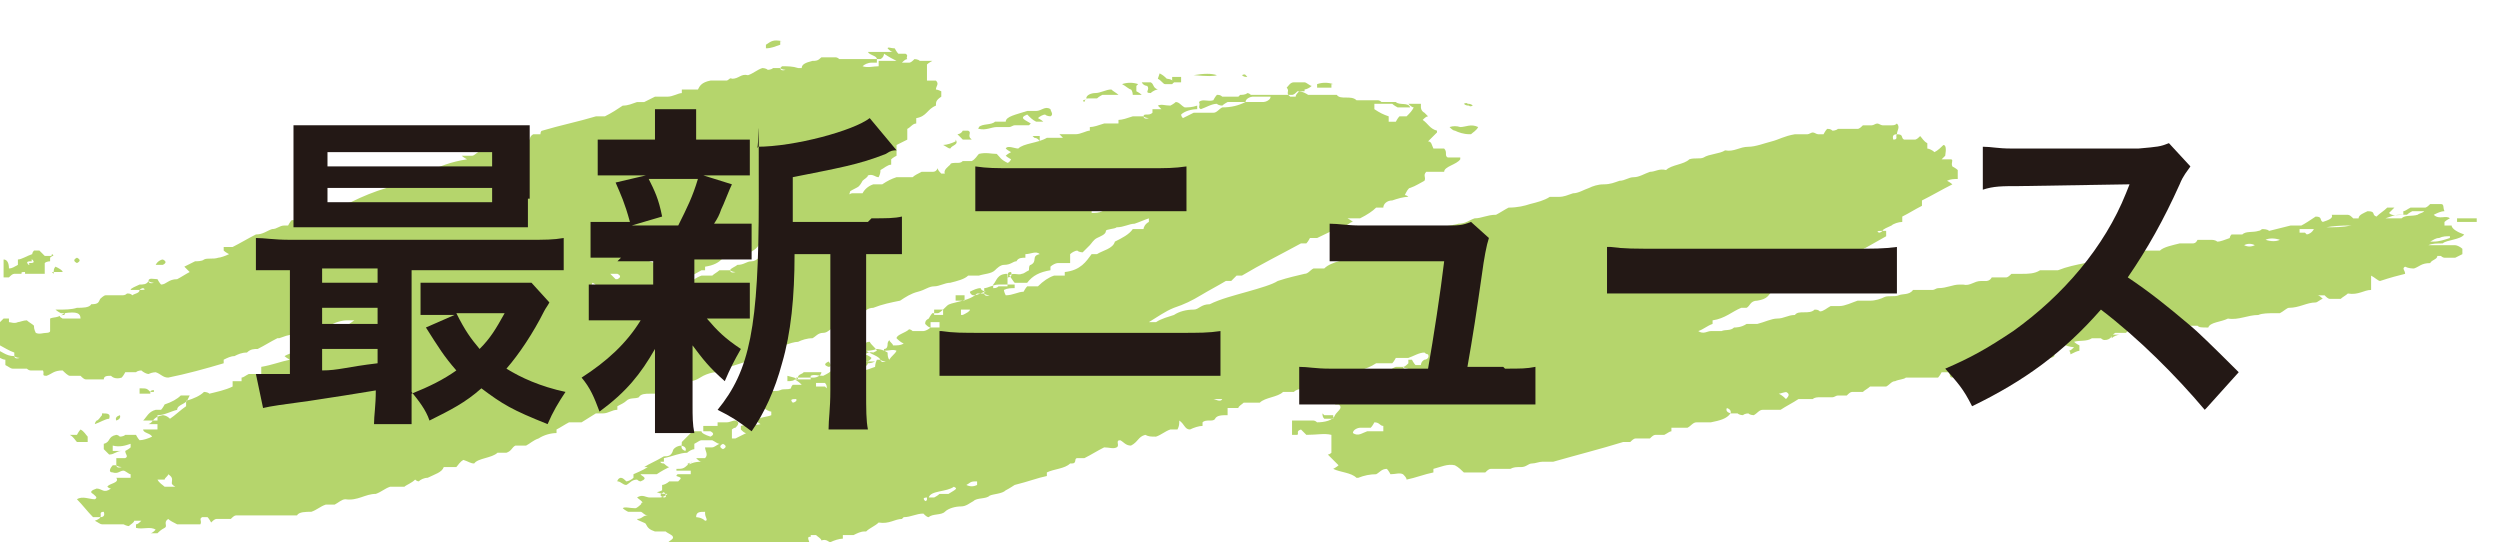 <?xml version="1.0" encoding="UTF-8"?>
<svg id="_レイヤー_1" data-name="レイヤー 1" xmlns="http://www.w3.org/2000/svg" version="1.1" viewBox="0 0 139.7 30.3">
  <defs>
    <style>
      .cls-1 {
        fill: #b5d56c;
      }

      .cls-1, .cls-2 {
        stroke-width: 0px;
      }

      .cls-2 {
        fill: #231815;
      }
    </style>
  </defs>
  <g>
    <path class="cls-1" d="M43.9,12.1s0,0,0,0c.3,0,.6-.2.9-.2.3,0,.3-.3.6-.4.1,0,.2,0,.3-.1.5.1.7-.2,1.1-.2.3-.1.5-.3.8-.4h.6c.1-.2.3-.4.6-.5h.5c.3-.2.5-.3.8-.4h.9c.1-.1.3-.2.5-.3h.6c.1,0,.2,0,.3-.2,0,.1.1.2.2.3,0,0,.2,0,.2,0-.1-.2.2-.4.3-.5,0-.1.2-.1.4-.1.1,0,.2,0,.3-.1h.5c.2-.1.3-.3.4-.4.4-.1.7,0,1,0,.2.2.2.3.6.5,0,0,.1,0,.2-.2,0,0-.2-.1-.3-.2,0,0,.1-.1.3-.2,0,0-.2-.1-.3-.2.1-.2.5,0,.7,0,.3-.3,1.1-.3,1.6-.6.3,0,.6,0,.9,0,0,0-.1-.1-.2-.2.4,0,.7,0,.9,0,.3,0,.6-.2.8-.2v-.2c.2,0,.5-.1.8-.2.2,0,.5,0,.8,0,0,0,0-.2,0-.2.2,0,.5-.1.8-.2.1,0,.4,0,.6,0,0,0,0,.2.3.1,0,0-.2,0-.3-.1,0-.2.3,0,.5-.2,0,0,0-.1,0-.2.1,0,.3,0,.5,0,0,0-.1-.1-.2-.2.2-.1.4,0,.7,0,0,0,.2-.1.3-.2.2,0,.3.2.5.3.2,0,.4,0,.7-.1,0,.1,0,.2,0,.2-.3,0-.7.1-.9.3,0,0,0,.1.1.2.2-.1.4-.2.6-.3h1.1c.2,0,.3-.2.5-.3.5,0,.9-.1,1.3-.3,0,0,0,0,0,0,.3,0,.7,0,1,0,.1,0,.4-.1.4-.3h-1c-.1,0-.4.1-.4.3h-1c0,0-.2.1-.3.2,0,0-.2,0-.3-.1-.3,0-.6.2-.9.3-.2-.1,0-.2-.1-.4.2-.2.5,0,.8-.1,0,0,.1-.2.2-.3.1,0,.2,0,.3.1h.9c0,0,0,0,.1-.1.1,0,.3,0,.4-.1,0,0,.1,0,.2.1,0,0,.2,0,.2,0,.7,0,1.4,0,2.1,0,.1,0,.2-.1.3-.2.1,0,.3,0,.6.2h1.6c.2.3.8,0,1.1.3.4,0,.8,0,1.2,0,0,0,.1,0,.2.1h.8c.2.2.7,0,.8.3h-.7c0,0-.2-.1-.3-.2-.3,0-.6,0-1,0v.3c.3.2.5.3.8.4,0,0,0,0,0,0,0,.1,0,.2,0,.3.2,0,.3,0,.4,0,0,0,.1-.2.2-.3.2,0,.3,0,.4,0,.2-.2.3-.3.4-.5-.1,0-.2-.1-.3-.2,0,0,0,0,0,0h.7c0,0,0,.1,0,.2,0,0,0,.2.2.3,0,0,.1.1.2.2-.1,0-.2.1-.3.2.3.2.4.5.8.6,0,0,0,.1,0,.1-.2.2-.3.3-.5.5.2,0,.2.2.3.4.2,0,.4,0,.6,0,.2.2,0,.4.2.5,0,0,0,0,0,0,.2,0,.4,0,.7,0,0,0,0,.1,0,.1-.2.3-.9.4-.9.7-.4,0-.7,0-1,0-.2.2,0,.3-.1.5-.2.1-.5.3-.8.4-.1,0-.2.2-.3.4,0,0,.1,0,.2.1-.3,0-.6.1-.9.2-.3,0-.5.2-.5.4-.1,0-.2,0-.4,0-.2.2-.5.4-.9.6-.2,0-.5,0-.7,0,0,0,.2.1.3.2-.2,0-.3.3-.7.2-.4.3-.9.5-1.3.7-.1,0-.2,0-.3,0,0,0,0,0-.1,0,0,0-.1.2-.2.3-.1,0-.2,0-.3,0-1.1.6-2.3,1.2-3.3,1.8-.1,0-.2,0-.3,0,0,0-.2.2-.3.3h-.3c-.5.3-.9.5-1.4.8-.5.3-.9.5-1.5.7-.5.2-.9.5-1.4.8.1,0,.3,0,.4,0,.3-.2.7-.3,1-.4.3-.2.7-.3,1.1-.3.3,0,.4-.3.9-.3.6-.3,1.4-.5,2.1-.7.7-.2,1.4-.4,1.7-.6.6-.2,1.1-.3,1.5-.4.2,0,.3-.2.5-.3h.6c.4-.4,1.3-.5,1.9-.7.1,0,.4,0,.7,0,0,0,.3-.1.3-.2,0-.3.6-.3.8-.4.1,0,.4,0,.6,0,.2,0,.4-.1.6-.2,0,0,0-.1,0-.2.5-.2,1-.2,1.5-.5.3-.2.8-.2,1.1-.3.4,0,.6-.2.9-.3.4,0,.7-.2,1.2-.2.2-.1.5-.3.7-.4.5,0,.9-.1,1.2-.2.4-.1.8-.2,1.1-.4h.5c.3,0,.5-.1.8-.2.3,0,.6-.2.9-.3.2-.1.5-.2.8-.2.4,0,.6-.1.9-.2.3,0,.5-.2.8-.2.3,0,.6-.2.9-.3.3,0,.5-.2.9-.1.3-.3,1-.3,1.3-.6.3-.1.6,0,.8-.1.3-.2.9-.2,1.2-.4.5.1.8-.2,1.3-.2.4,0,.9-.2,1.3-.3.4-.1.7-.3,1.3-.4h.7c.1,0,.2-.1.3-.1.1,0,.2.1.3.1.1,0,.2,0,.3,0,0,0,.1-.2.2-.3.1,0,.2,0,.3.1,0,0,.2,0,.3-.1h1.1c.1,0,.2-.1.3-.2h.5c.1,0,.2-.1.3-.1.1,0,.2.1.3.1h.5c.1,0,.2,0,.3-.1.2.2,0,.4,0,.6q-.3,0-.2.3c.3,0,.1-.2.2-.3.4,0,.2.2.4.3.2,0,.4,0,.6,0,.1,0,.2-.1.3-.2.1.1.2.3.4.4v.3c.1,0,.3.1.4.2.2-.1.4-.3.5-.4q.2,0,.1.6c0,0-.1.1-.2.2.2,0,.3,0,.5,0,.2,0,0,.2.1.4,0,0,.2.1.3.2v.5c-.2,0-.4,0-.6.1,0,0,.2.1.3.2-.6.3-1.1.6-1.7.9,0,.1,0,.2,0,.3-.4.2-.7.4-1.1.6v.3c-.2,0-.5.1-.6.2-.2.1-.5.2-.5.3-.2,0-.4,0-.2.1,0,0,.1,0,.2-.1,0,0,.2,0,.2,0,0,0,0,.2,0,.3-.7.4-1.4.8-2.2,1.2-.2,0-.5,0-.6.3,0,.2-.4.3-.8.3,0,0,0,.1-.1.2-.1,0-.2,0-.4,0-.2.2-.5.5-.8.6-.6,0-.8.3-1.2.5h-.3c-.2.2-.2.4-.8.5-.4,0-.4.3-.6.4,0,0-.2,0-.3,0-.5.2-.9.6-1.6.7,0,0,0,.1,0,.2-.3.1-.5.3-.8.4,0,0,0,0,0,0,.3.2.5,0,.7,0,.2,0,.5,0,.6,0,.2-.1.5,0,.7-.2.1,0,.4,0,.7-.2h.6c.4-.1.8-.3,1.1-.3.4,0,.6-.2,1-.2.2-.3.8,0,1.1-.3.1,0,.2,0,.3.1.2,0,.4-.2.6-.3h.5c.3,0,.7-.2,1-.3h.7c.3,0,.6-.1.8-.2.2-.1.6,0,.8-.1.2-.1.6,0,.8-.3h1.1c.1,0,.2-.1.3-.1.5,0,.8-.2,1.2-.2,0,0,.2,0,.2,0,.4.1.6-.2,1-.2,0,0,.2,0,.3,0,0,0,.2,0,.3-.2h.8c.1,0,.2-.1.3-.2h.5s0,0,.1,0,0,0,0,0c.3,0,.7,0,1-.2h1c.5-.2,1-.3,1.5-.4,0,0,.2.2.3.3,0-.1,0-.2.2-.3.8-.2,1.6-.4,2.4-.7h1.3c.2-.2.7-.3,1.1-.4h.7c.1,0,.2,0,.3-.2h.8c0,0,.2,0,.3.1.2,0,.4-.1.7-.2,0,0,0-.1.1-.2.2,0,.4,0,.6,0,.2-.2.6-.1.9-.2,0,0,.1,0,.2-.1.1,0,.3,0,.4.1.4-.1.8-.2,1.2-.3.1,0,.3,0,.6,0,.2-.1.5-.3.8-.5.4,0,.2.2.4.3.3-.1.6-.2.5-.4h.9c.1,0,.2.1.3.2.1,0,.3,0,.3,0,0-.2.3-.3.5-.4.5,0,.2.2.5.3.2-.2.4-.3.6-.5.2,0,.3,0,.4,0-.1.1-.2.2-.3.3.2.2.5.1.8.1,0,0,0-.1,0-.2.1,0,.2-.1.4-.2h.8c.1,0,.2-.1.3-.2h.6c.2,0,.1.2.2.4-.2,0-.4.1-.6.2.3.3.7,0,.9.2,0,0-.2.1-.3.2,0,0,0,.1,0,.2.1,0,.2,0,.4,0,0,.2.4.4.7.5-.2.3-1,.3-1.2.5-.3,0-.6,0-.8.1,0,0,0,0,.1,0,.5,0,.9,0,1.4,0,.1,0,.3.1.4.2v.3c0,0-.2.1-.4.2h-.6c0,0-.1,0-.2-.1,0,0-.2,0-.2,0,0,.2-.3.2-.4.4-.5,0-.6.2-.9.3-.1,0-.3,0-.5-.1-.2.1,0,.2,0,.4-.4.1-.8.2-1.4.4-.1,0-.3-.2-.5-.3,0,0,0,0,0,0,0,.3,0,.5,0,.8-.4,0-.7.3-1.3.2-.1.1-.3.2-.4.3h-.6c-.1,0-.2-.1-.3-.2-.1,0-.2,0-.4,0,.1,0,.2.1.3.2-.1,0-.3.2-.4.2-.5,0-.9.3-1.5.3-.1,0-.3.2-.5.3,0,0-.2,0-.3,0-.3,0-.7,0-.9.1-.6,0-1.1.3-1.7.2-.4.2-1,.2-1.1.5-.4,0-.5,0-.6-.1h-.6c-.2,0-.3.2-.5.3h-.8c-.1,0-.2.1-.3.2-.3,0-.4-.3-.6-.5,0,.2,0,.3-.1.5-.3,0-.5,0-.8,0,.2,0,.4-.2.7-.2-.2-.2-.5,0-.7-.1-.1,0-.2.1-.3.2h-.6c-.2.1-.2.4-.6.4,0,0-.1,0-.2-.1-.1,0-.4,0-.5,0-.3.2-.7.1-1,.2,0,0,.1.1.3.2,0,0,0,.2,0,.3-.1,0-.3.1-.5.2,0,0,0-.2-.1-.2.1,0,.2-.1.3-.2-.2,0-.5-.1-.7-.2-.2.2-.8,0-.9.4.1,0,.3,0,.5.1,0,0,0,.1,0,.2-.2.2-.5,0-.8.1,0,0,0,.1,0,.2-.4,0-.7.3-1.2.2,0,0-.2,0-.3-.1-.5.1-.9.3-1.6.4h-1.4c0,0,0,.2,0,.2-.1,0-.2.1-.4.2-.2,0-.1-.2-.2-.3,0,0-.2,0-.4,0,0,0-.1.2-.2.3,0,0,0,0-.1,0-.6,0-1.1,0-1.7,0-.1.1-.4.1-.6.2-.2,0-.3.2-.5.3h-.9c-.1.1-.3.2-.4.3h-.6c-.1,0-.2.1-.3.2h-.5c-.1,0-.2.1-.3.1h-.8c0,0-.2,0-.3.1h-.8c-.3.2-.7.4-1,.6h-1c-.2,0-.3.2-.5.3,0,0-.2,0-.3-.1,0,0-.2,0-.3.1,0,0-.2,0-.3-.1-.1,0-.3,0-.4,0,0,0,.1-.2-.2-.3q-.1.2.2.3c-.2.3-.6.4-1.1.5-.3,0-.5,0-.8,0-.2,0-.3.2-.5.3h-.9c0,0,0,.2,0,.2-.1,0-.2.1-.4.2h-.5c-.1,0-.2.1-.3.2h-.8c-.1,0-.2.1-.3.2-.1,0-.3,0-.4,0-1.3.4-2.5.7-3.9,1.1h-.6c-.2,0-.4.1-.6.1-.2,0-.3.2-.6.2-.3,0-.4,0-.6.1h-1.1c-.1,0-.2.1-.3.2h-1.2c-.1-.1-.3-.3-.5-.4-.4-.1-.8.1-1.2.2v.2c-.5.1-1,.3-1.5.4,0-.1-.1-.2-.2-.3-.2-.1-.4,0-.7,0,0,0-.1-.2-.2-.3-.3,0-.4.2-.6.3q-.5,0-1,.2s-.1,0-.1,0c-.3-.3-.9-.3-1.3-.5,0,0,.2-.1.3-.2-.2-.2-.4-.4-.6-.6,0,0,.1,0,.2-.1v-1c-.4-.1-.8,0-1.4,0,0,0-.2-.2-.3-.3-.3.1-.1.2-.2.3,0,0-.2,0-.3,0v-.8c0,0,0,0,.1,0,.4,0,.7,0,1.1,0,0,0,.1,0,.2.1.4,0,.9-.1,1-.4.1-.2.5-.4.2-.6,0,0,0,0-.2,0,.1-.1.2-.3.4-.4.3,0,.4,0,.6.1h.6c0,0,0-.1,0-.2,0,0-.3-.1-.3-.2.1,0,.3,0,.4,0,.3-.1.4-.3.6-.5.2-.1.3-.3.5-.4.2-.2.3-.4.6-.5.1,0,.3,0,.4,0,0,0,0,.2.3.1,0,0-.2,0-.3-.1.1,0,.2-.1.3-.2,0,0,0-.1,0-.2,0,0,.2,0,.2,0,0,0,.1.2.2.3h.3c0,0,0-.2.2-.3.1,0,.3-.1.2-.3,0,0-.1,0-.2-.1-.3,0-.6.2-.9.3-.2,0-.5,0-.7,0,0,0-.1.2-.2.3h-.9c-.3.2-.6.3-.9.4-.3,0-.5.3-.8.4h-.6c-.3.3-1,.3-1.4.6-.3,0-.7,0-.9.2h-.6c-.3.3-1,.3-1.3.6h-.9c-.1.1-.3.2-.3.3-.4,0-.5,0-.6,0,0,.1,0,.3,0,.4-.3,0-.6,0-.7.2-.1.2-.5,0-.7.2v.2c-.2,0-.5.1-.7.2-.3,0-.3-.3-.6-.5,0,.2,0,.3-.1.5-.1,0-.3,0-.4,0-.3.1-.5.3-.8.4-.3,0-.4,0-.6-.1-.4.1-.4.4-.8.6-.3,0-.4-.2-.6-.3-.3,0,0,.3-.2.4-.2.1-.4,0-.7,0-.4.2-.7.4-1.1.6-.1,0-.3,0-.4,0-.2,0,0,.3-.3.3,0,0-.1,0-.1,0-.3.3-.9.3-1.3.5v.2c-.5.1-1,.3-1.8.5,0,0-.3.2-.5.3-.2.2-.7.2-.9.3-.2.2-.7.1-.9.3-.2.1-.4.3-.7.3-.3,0-.7.1-.9.3-.2.2-.7.1-.9.3-.1,0-.2-.1-.3-.2-.4,0-.7.2-1.1.2,0,0,0,0-.1.1,0,0,0,0,0,0-.4,0-.7.3-1.3.2-.2.2-.5.3-.7.5,0,0,0,0-.1,0-.2,0-.4.1-.6.2-.2,0-.5,0-.6,0v.2c-.2,0-.5.1-.7.2-.1,0-.2-.2-.5-.1,0-.1-.2-.2-.3-.3h-.3c-.3.2,0,.3-.1.5,0,0,.2.1.3.2-.3.1-.7,0-1,0,0,0,0,0,0-.1.1,0,.3,0,.4,0,0,0,0,0,0,0,0,0,0,0,0,0-.1,0-.3,0-.4,0,0,0,0-.1,0-.1-.2,0-.2,0-.2.1-.2,0-.4,0-.5,0-.1.1-.4,0-.6.2-.2.1-.4,0-.6,0-.2,0-.3,0-.4.1,0,0-.1,0-.2-.1-.2,0-.4.1-.5.2-.1,0-.2-.1-.4-.2h-.6c0,0-.2,0-.3.2-.2,0-.4-.1-.7-.2,0,0-.2,0-.4.1,0,0,0,0,0,0-.2-.2-.7,0-.8-.2-.3-.2-.6,0-.8-.1-.5-.2.2-.3.1-.5,0-.1-.3-.2-.4-.3h-.6c-.3-.1-.4-.2-.5-.4,0-.1-.5-.2-.5-.3.3,0,.3-.2.6-.2-.2,0-.3-.2-.4-.2-.1,0-.3,0-.7,0,0,0-.2-.1-.3-.2.1-.1.4,0,.7,0,.1,0,.3-.2.4-.3,0-.1-.2-.2-.3-.3.3-.2.5,0,.7,0h.6c.1,0,.3-.1.4-.2-.2,0-.4,0-.6-.1,0,0,.1,0,.3-.1,0,0,0-.2,0-.3.1,0,.3-.1.4-.2h.5c.2-.2.2-.2-.1-.3,0,0,0-.1.1-.1.2,0,.4,0,.7,0,0,0,0-.1,0-.2-.3,0-.5,0-.8,0,0,0,0-.1,0-.1.3,0,.4,0,.6-.2.2-.1.4-.2.8-.2-.1,0-.2-.1-.3-.2.2,0,.3,0,.5,0,.2-.2,0-.4,0-.6h.4c.1,0,.2-.1.4-.2-.1,0-.2-.1-.4-.2h-.6c-.1,0-.2.1-.4.2v.3c-.1,0-.3.1-.4.2-.4,0-.8.2-1.3.3,0,0,0,.2,0,.2,0,0-.2,0-.2,0,0,0,0,.1.2.1,0,0,.2.2.3.2-.2.1-.4.2-.7.4-.3,0-.6,0-.9,0,0,.1.5.2,0,.4,0,0-.1,0-.2-.1-.3,0-.4.2-.6.3-.2,0-.3-.2-.5-.2,0-.1.1-.2.2-.2.1,0,.2.1.3.2.1,0,.3-.1.4-.2v-.2c.2-.1.5-.2.8-.4,0,0-.1,0-.2,0,.3-.2.6-.3,1.1-.6.2,0,.4,0,.5-.3,0-.1.2-.3.5-.3,0,0-.1.2.2.3q.1-.2-.2-.3c0,0,0-.2,0-.2.2-.2.4-.4.6-.6.2,0,.3,0,.5,0,0,.1.2.2.5.3.2-.1.2-.2,0-.3-.1,0-.3,0-.4,0v-.3c.2,0,.5,0,.8,0,0,0,0-.1,0-.2.1,0,.3,0,.5,0,.2,0,.3-.1.5-.1.3.1.1.3,0,.4,0,0-.1,0-.2.1v.5c.1,0,.2,0,.2,0,.2-.1.4-.2.6-.3-.1,0-.2-.1-.3-.2,0,0,0-.1,0-.2.3-.1.7,0,1.1-.1,0,0-.2-.1-.2-.2.1-.2.6-.2.8-.3v-.2c-.1,0-.3-.1-.4-.2,0,0-.2,0-.3.1,0,0-.2,0-.3-.1-.2.1,0,.2-.1.4-.1,0-.2.1-.4.2-.3,0-.5-.1-.8-.2.1-.2.1-.2.4-.4,0,0,.2,0,.3.1.2-.1,0-.2.2-.4.1,0,.3-.2.5-.3h0c.2-.2.4-.2.6-.3.2-.1.6,0,.8-.1.2-.1.4,0,.6-.1,0,0,0-.1.1-.2.2,0,.3,0,.5,0-.1-.1-.2-.2-.4-.3.3,0,.6,0,.9,0,0,0,0-.1,0-.2.2-.1.4,0,.7,0,.2-.1.4-.2.6-.4v-.2c.3-.2.5-.4,1.1-.4,0,0,0-.2,0-.2.2-.1.4,0,.6,0,.1,0,.3.1.4.2-.1.2-.4.3-.9.3.2.2.3.3.4.4-.2,0-.4,0-.2.1,0,0,.1,0,.2-.1.2,0,.4-.1.7-.2,0,0,0-.2.1-.4,0,0,.1,0,.2,0,0,0,0,.2.3.1,0,0-.2,0-.3-.1-.1-.2-.5-.3-.8-.5.1,0,.3,0,.6-.1,0,0,.3,0,.6.2,0,.1,0,.3.1.4.1-.2.3-.3.4-.5,0,0,0,0,0,0-.2-.1-.4,0-.7,0,0,0,0,0,0-.1.2,0,.2-.2.2-.3,0,0,0-.1.1-.2,0,.1.2.2.2.3.3,0,.4,0,.6-.1-.2-.1-.3-.2-.4-.3,0-.2.5-.3.7-.5,0,0,.1,0,.2.1h.6c.1,0,.3-.1.4-.2-.1,0-.2-.1-.3-.2,0-.1,0-.2.2-.3,0,0,.1-.2.2-.3h.3c.1,0,.3-.2.4-.3.2-.2.2-.2.6-.3.4-.1.9-.2,1.2-.5.2,0,.3,0,.4,0,0,0,0,.2.3.1,0,0-.2,0-.3-.1,0-.1,0-.2,0-.3.2,0,.5-.2.8-.2h.9v.2c-.2,0-.4,0-.6.1,0,0,0,.1.1.3.4,0,.7-.2,1-.2,0,0,.1-.2.2-.3.2,0,.4,0,.6,0,.3-.3.6-.5.9-.6.2,0,.5,0,.6,0v-.2c.9-.1,1.2-.6,1.5-1,.1,0,.2,0,.3,0,.3-.2.9-.3,1-.7.4-.2.8-.4,1-.7h.6c0-.1.1-.3.3-.4,0,0,0-.1,0-.2-.3.1-.5.2-.8.3-.3,0-.6.2-1,.2-.1.1-.6.1-.6.2,0,.2-.3.3-.5.4-.2.1-.3.3-.4.4-.1.1-.3.3-.4.4,0,0-.2,0-.3-.1-.1,0-.3.1-.4.2,0,.2,0,.3,0,.5-.3,0-.5,0-.7,0-.1,0-.3.1-.4.2,0,0,0,.1,0,.2-.6.1-1,.3-1.3.7h-.7c-.1-.1-.2-.3-.3-.4.2-.2.5,0,.7-.1.1,0,.2-.1.4-.2,0-.1,0-.3.1-.3.4-.2,0-.5.5-.6-.2-.2-.5,0-.8,0,0,0,0,.1,0,.2-.2,0-.4,0-.5.2-.2,0-.3.2-.7.2-.2,0-.4.2-.5.3-.2.2-.6.2-.9.3-.1,0-.3,0-.6,0-.2.2-.6.3-1,.4-.3,0-.6.2-.9.2-.3,0-.5.2-.9.3-.4.1-.7.3-1,.5-.5.1-1,.2-1.5.4-.3,0-.6.2-.4.4h-.4c-.2.1-.4.3-.6.4-.2,0-.3.2-.7.3-.3,0-.4.3-.7.3-.3,0-.4.2-.6.3-.3,0-.6.1-.8.2-.2,0-.5.1-.8.2-.2,0-.4.2-.6.3-.3.3-.9.3-1.3.5-.3.2-1,.3-1.3.5-.1,0-.4,0-.6.2-.2,0-.5.1-.7.2-.2.1-.4.3-.8.3-.3,0-.4.3-.7.3-.3,0-.5.1-.8.2v.2c-.2,0-.6,0-.7,0-.2,0-.5,0-.6.2-.2.1-.5,0-.7.2-.1.1-.3.2-.5.3,0,0,0,0,0,.2-.3,0-.5.2-.8.2,0,0,0,0-.1,0h-.3c-.3.2-.5.3-.8.5h-.7c-.2.1-.5.3-.7.4v.2c-.3,0-.7.1-1,.3-.3.1-.5.3-.7.4h-.6c-.2.1-.2.3-.5.4-.1,0-.3,0-.5,0,0,0,0,0,0,0-.3.3-1.1.3-1.3.6-.2,0-.3-.1-.6-.2-.2.1-.3.3-.4.4h-.7c-.1.3-.5.4-.9.6-.2,0-.4.1-.5.2,0,0-.1,0-.2-.1-.2.2-.5.3-.6.4-.4,0-.6,0-.8,0-.3.1-.5.3-.8.4-.6,0-1,.4-1.7.3-.2,0-.4.2-.6.3h-.5c-.3.1-.5.3-.8.4-.3,0-.7,0-.8.2h-3.4c-.1,0-.2.1-.3.2h-.8c-.1,0-.2.1-.3.2,0,0-.1-.2-.2-.3-.1,0-.2,0-.3,0-.2.1,0,.2-.1.4,0,0-.1,0-.2,0-.4,0-.7,0-1.1,0-.2-.1-.4-.2-.5-.3-.3.2,0,.4-.2.5-.2.1-.3.2-.4.3-.1,0-.3,0-.4,0,.1,0,.2-.1.3-.2-.3-.2-.7,0-1.1-.1,0,0,0-.1,0-.2.1,0,.2-.1.3-.2-.2,0-.3,0-.4,0,0,.1-.2.2-.3.3,0,0-.1,0-.3-.1-.3,0-.8,0-1.2,0-.1,0-.2-.1-.4-.2,0,0,.3-.1.3-.2q.3,0,.2-.3c-.3,0-.1.2-.2.3-.1,0-.3,0-.4,0-.3-.3-.6-.7-.9-1,.3-.2.7,0,1,0,.2-.1,0-.2-.1-.3-.2-.1-.1-.2.2-.3.3,0,.4.3.8,0,0,0-.1,0-.2-.1.1-.2.7-.2.5-.5.3,0,.5,0,.8,0,0,0,0-.1,0-.2-.1,0-.3-.2-.4-.2-.2,0-.3.2-.6.1-.3,0-.1-.3,0-.4,0,0,.1,0,.2,0,0,0,0,.2.3.1,0,0-.2,0-.3-.1,0-.1,0-.2,0-.4.1,0,.3,0,.5,0,.2-.1,0-.2,0-.4,0,0,.2-.1.3-.2v-.2s0,0,0,0c-.3.1-.6.2-1,.1,0,.1,0,.2,0,.3.2,0,.3,0,.5,0,0,0,0,.1,0,0-.3,0-.4.2-.7.2,0,0-.2-.2-.3-.3v-.3c.4-.1.2-.4.7-.5,0,0,.1,0,.2.1,0,0,.2,0,.3-.1h.6c0,0,.1.2.2.3.2,0,.5-.1.7-.2-.1-.2-.5-.2-.5-.4h.8c0,0,0-.2,0-.3-.2,0-.3,0-.5,0,0,0,0,0,0,0,.3-.1.2-.4.8-.5,0,0,.2,0,.4.2.3-.2.6-.5.9-.7v-.3q.7-.2,1-.5c0,0,.2,0,.3.1.4-.1.9-.2,1.3-.4v-.3c.2,0,.3,0,.5,0,0,0,0-.1,0-.2.1,0,.2-.1.4-.2.2,0,.4,0,.7,0,0-.1,0-.3,0-.4.6-.1,1.1-.3,1.6-.4,0,0-.2-.1-.3-.2.3-.2,1-.3,1.2-.5h.6c0,0,0-.2.2-.3.1-.1.3-.2.5-.3,0,0-.2-.1-.3-.2.3,0,.6,0,.8,0,0,0,0-.1.1-.2.3-.1.5-.3.8-.5-.1,0-.3,0-.4,0-.3,0-.6.1-.8.2-.5.3-1.4.4-1.7.8-.1,0-.2-.1-.3-.2,0,0-.1,0-.2,0-.3,0-.5.1-.8.2,0,0,0,0-.1,0-.4.2-.7.4-1.1.6-.2,0-.4,0-.6.2-.3,0-.5.1-.7.2-.2,0-.4.1-.6.2,0,0,0,.1,0,.2-1,.3-2.1.6-3.1.8-.3,0-.4-.2-.7-.3,0,0-.2,0-.4.1-.1,0-.3-.1-.4-.2,0,0-.2,0-.3.1h-.6c0,0-.1.2-.2.3-.3.1-.5,0-.6-.1-.2,0-.4,0-.4.2h-1c-.1,0-.2-.1-.3-.2h-.6c-.1,0-.3-.2-.4-.3-.5,0-.6.2-.9.3-.3,0-.1-.1-.2-.3-.1,0-.4,0-.7,0,0,0-.1,0-.2-.1h-.8c-.1,0-.2-.1-.4-.2v-.3c-.2,0-.4-.2-.6-.2,0-.1,0-.2,0-.2,0,0-.2-.1-.3-.2.1,0,.2,0,.3,0,.4.1.6.4,1.1.4,0,0,0,.2.3.1,0,0-.2,0-.3-.1,0,0,0-.1,0-.2-.3-.1-.6-.3-.8-.4-.1-.2-.4-.3-.6-.5.2-.2.3-.3.5-.5v-.2c.1-.1.2-.2.3-.3h.3c0,0,0,.2,0,.2.1,0,.3.1.5,0,.1,0,.3-.1.5-.1.1.1.3.2.4.3,0,.1,0,.2.1.4.2.1.4,0,.6,0,0,0,.2,0,.2-.1,0-.2,0-.5,0-.7.2-.1.4,0,.8-.3.1,0,0,0,0,.1,0,0-.5,0-.1.2h1c0-.3-.2-.4-.9-.3-.2,0-.2,0-.2,0,0,0-.2-.1-.3-.2,0,0,.1,0,.2,0,.3,0,.7,0,1-.1.3,0,.7,0,.8-.2.4,0,.4-.1.5-.3,0,0,.2-.2.3-.2h.9c.1,0,.2,0,.3-.1.1,0,.2,0,.3.1.1-.1.4-.1.4-.3.2,0,.4,0,.2-.1,0,0-.1,0-.2.1-.1,0-.3,0-.5,0,0-.1.3-.2.5-.3.2,0,.4,0,.5-.2,0,0,0,.2.3.1,0,0-.2,0-.3-.1,0-.2.3-.1.5-.1,0,0,.1.2.2.3.3,0,.4-.3.9-.3.2-.1.5-.3.7-.4,0,0-.2-.2-.3-.3.2-.1.4-.2.6-.3.1,0,.4,0,.5-.1.2-.1.5,0,.8-.1.1,0,.4-.1.6-.2,0,0-.2-.1-.3-.2,0,0,0-.1,0-.2.1,0,.2,0,.5,0,.4-.2.9-.5,1.3-.7.4,0,.6-.2.9-.3.3,0,.4-.2.7-.2,0,0,0,0,.2,0,0,0,.1-.2.2-.3.1,0,.2,0,.4,0,.2,0,.3-.2.5-.3.3,0,.6,0,.9,0,0,0,0-.2,0-.2.1,0,.3,0,.5,0,0,0,0-.1,0-.2.3,0,.6-.2,1-.3q1-.5,2-.8c0,0,0-.1,0-.2.7-.2,1.4-.4,2.2-.6q1-.6,2.3-.8c0,0-.2-.1-.3-.2.2,0,.3,0,.6,0,.1,0,.4-.3.6-.4h.7c.3-.2.6-.3.8-.5h1.1c0,0,0-.2.2-.3.1,0,.2,0,.4,0,0,0,0-.2.1-.2,1-.3,2-.5,3-.8h.5c.4-.2.7-.4,1-.6.3,0,.5-.1.8-.2h.4c.2-.1.4-.2.6-.3h.7c.3,0,.6-.2.8-.2,0,0,0-.1,0-.2h.9c.1-.2.2-.4.7-.5h.9c.1,0,.2-.2.3-.1.4,0,.5-.3.9-.2.3-.1.5-.3.8-.4,0,0,.2,0,.3.1,0,0,.2,0,.3-.1.1,0,.3,0,.4,0,0,0,0,.2.3.1,0,0-.2,0-.3-.1,0,0,0,0,.1-.1.3,0,.6,0,.9.1,0,0,.2,0,.2,0,0-.2.2-.3.6-.4.2,0,.3,0,.5-.2.2,0,.5,0,.8,0,0,0,.1,0,.2.1,0,0,.2,0,.2,0,.6,0,1.3,0,1.9,0,0,0,0,.1,0,.2h-.3c-.2,0-.4.1-.5.2.3.1.6,0,.9,0,0,0,0-.2,0-.3.3,0,.7,0,1,0,0,0,0,0,0,0-.2-.1-.4-.2-.7-.4,0,0,0,.2-.2.3,0,0-.1,0-.2,0,0-.2-.4-.2-.5-.4.4,0,.9,0,1.4,0-.1,0-.2-.1-.3-.2,0-.1.2,0,.4,0,0,0,.1.2.2.3.1,0,.3,0,.4,0,.2.1,0,.2.1.3-.1,0-.2.1-.3.2.2,0,.3,0,.4,0,.1,0,.2-.1.3-.2,0,0,.2,0,.3.1.2,0,.5,0,.7,0,0,0-.2.1-.3.2v.9c.1,0,.3,0,.5,0,.2.2,0,.3,0,.5,0,0,.1,0,.3.1,0,0,0,.2,0,.3-.3.2-.3.3-.3.5,0,0,0,0,0,0-.5.2-.5.6-1.1.7v.3c-.2,0-.3.2-.5.3v.6c-.2.1-.4.2-.6.3v.6c0,0-.2.1-.3.2v.3c-.2,0-.4.2-.6.3,0,.1,0,.2-.1.4-.2,0-.3-.2-.6-.1,0,.1-.2.2-.3.3,0,0-.1.2-.2.3-.1.1-.4.2-.5.3,0,0,0,.2-.2.3-.2,0-.4.2-.5.3-.2.2-.6.2-.7.5-.3,0-.4.1-.5.2.2,0,.4,0,.5,0,0,0,0-.1,0-.2.2,0,.3.1.6.1,0,0,.2,0,.4,0,.2-.1,0-.2.2-.4.2,0,.5,0,.8-.1.3-.1.5,0,.8,0,.2-.1,0-.3.1-.4.1,0,.3,0,.3,0,.2,0,.5.1.7.2,0,0,0,0,0,.1-.3.2-.7.4-1.1.6,0,0,0,0-.2,0,0,0-.1.2-.2.3-.1-.1-.2-.2-.3-.3-.3,0,0,.3-.2.4-.2.1-.4,0-.7,0,0,0-.1,0-.2.1-.2,0-.4,0-.7,0,0,.1,0,.3-.1.4-.3.1-.4,0-.6,0,0,0-.2,0-.3.1h-.8c-.3.2-.6.4-1,.6,0,0,0,0,0,0-.3.1-.8.1-.9.4-.1,0-.2-.1-.3-.2-.2.3-.5.4-.9.6,0,0-.2,0-.3-.2-.1.1-.3.2-.4.3h-.4q-.3.4-1,.5s0,0,0,.2c-.1,0-.3,0-.2,0-.5.3-.8.4-1.2.6,0,0,0,.2.4.1.3-.1.5-.3.8-.4h.6c.1-.1.3-.2.4-.3.3,0,.4,0,.6,0,0,0,0,.2.3.1,0,0-.2,0-.3-.1,0-.1.3-.2.4-.3.4,0,.5-.2.8-.2.3,0,.4-.3.7-.3,0,0,0,.2.3.1,0,0-.2,0-.3-.1ZM33.3,16c0,.1,0,.2.3.1,0,0-.2,0-.3,0,0,0,.1-.2-.2-.3q-.1.2.1.2ZM44.5,22.3c.2,0,.4,0,.5,0q-.4,0-.5,0c-.2,0-.4,0-.2.2,0,0,.1,0,.2-.1ZM44.5,21.1c.3,0,.7,0,1,0,.1,0,.4-.1.4-.3h-1c0,.1-.4.1-.3.4-.2-.1-.2-.1-.6-.2,0,0,0,.2,0,.3.2,0,.4,0,.5-.2ZM56.3,15.3c-.6,0-.6.4-.8.6,0,0,0,0,0,.2.1,0,.2,0,.3-.1.2,0,.3,0,.5,0v-.5q.3,0,.2-.3c-.3,0-.1.2-.2.3ZM51.8,27.8c.2,0,.3,0,.4,0,0,0,.2-.1.3-.2h.5c.5-.3.5-.3.3-.4-.4.3-1.3.2-1.4.6-.2,0-.4,0-.2.2,0,0,.1,0,.1-.1ZM135.5,11.8h-.7c0,0-.2.1-.3.2h-.4c-.3,0-.5.1-.8.2,0,0,0,0,0,0,0,0,0,0,.1,0,.3,0,.5,0,.8,0,.2-.2.6-.1.9-.2.1-.1.4-.1.4-.3.2,0,.4,0,.5,0q-.4,0-.5,0ZM10.6,22.1c0,0-.2,0-.2,0,0,0-.2,0-.3,0q-.3.3-.9.5c0,0-.1.2-.2.3-.1,0-.2,0-.3,0-.4.1-.5.4-.7.6.3,0,.5,0,.8,0,0-.1,0-.2,0-.3.4,0,.7-.2,1.1-.3,0-.3.5-.3.6-.6ZM72.9,5c.1,0,.3-.1.4-.2-.1,0-.3-.2-.4-.2-.3,0-.5,0-.6,0-.2,0-.3.2-.4.3.2.2-.1.3.2.5.1,0,.2,0,.3,0,0-.1.1-.2.2-.3.1,0,.2,0,.3,0ZM47.8,19.8c.5.2.6-.2,1-.1,0,0,0,0,.2-.1-.1-.2-.3-.3-.4-.5-.2,0-.3.1-.4.2v.3c0,0-.2.1-.3.2ZM9.1,27.2c.2,0,.5,0,.7,0,0,0-.2-.1-.2-.2,0-.2.1-.3-.2-.5,0,.1-.2.2-.2.3-.2,0-.3,0-.4,0,.1.2.3.3.4.4ZM77.3,24v-.2c-.2,0-.2-.2-.5-.2,0,0-.1.2-.2.3h-.6c-.1,0-.4.1-.4.3.3.2.5,0,.8-.1h.9ZM138.4,12.5c0-.1,0-.2,0-.3-.4,0-.7,0-1.1,0,0,0,0,.1,0,.2h1.1ZM48.5,20.2c-.3,0-.5.2-.7.2,0,.1.2.2.2.2h.3c0-.1.2-.2.2-.3q.2,0,.4-.1c-.2,0-.4,0-.5,0ZM136.9,13.2c-.2,0-.4,0-.6.1-.2,0-.3.1-.5.2,0,0,0,0,.1,0,0,0,0,0,.1,0,.3,0,.6-.1.9-.2,0,0,0-.1,0-.2ZM43.7,2.3c-.5-.1-.6,0-.9.2,0,0,0,.1,0,.2.3,0,.5-.1.8-.2v-.2ZM74.5,4.7c-.3-.1-.6-.1-.9,0,0,0,0,.1,0,.2.3,0,.6,0,.8,0v-.2ZM78.4,22.2c-.3-.1-.4-.3-.7-.4-.2.2-.2.3,0,.4.3,0,.5,0,.8,0ZM128.9,13.1c.1,0,.3-.1.4-.3-.3,0-.5,0-.8,0,0,0,0,.2,0,.2h.3ZM48.4,12.9c.1,0,.2,0,.4,0,.1,0,.2-.2.4-.3,0,0,.1,0-.2-.1-.2.1-.4.2-.7.4ZM54.8,16.1c-.2,0-.4.1-.6.2,0,.1.1.2.2.2.3,0,.5-.2.7-.2-.1,0-.3-.1-.3-.2ZM39.4,28.6c-.3,0-.5,0-.5.3,0,0,.3,0,.5.2.2,0,0-.2,0-.4ZM131.4,12.6q-.9,0-1.4.1c.5,0,.9,0,1.4-.1ZM38.4,13.9c.2,0,.4,0,.6,0,0-.1,0-.2,0-.3-.2,0-.3,0-.5,0v.3ZM54,16.5c-.2,0-.4,0-.6,0,0,.1,0,.2,0,.3.2,0,.3,0,.5,0v-.3ZM52.1,17.6c.2,0,.4,0,.6,0,0-.1,0-.2,0-.3-.2,0-.3,0-.5,0v.3ZM52.6,18c-.2,0-.4,0-.6,0,0,.1,0,.2,0,.3.2,0,.3,0,.5,0v-.3ZM46.2,21.7c0-.1,0-.2-.1-.3-.2,0-.4,0-.5,0,0,.1,0,.2,0,.2h.5ZM99.9,21.9c-.2,0-.4.1-.5.1.2.1.3.2.4.3.2-.2.2-.3,0-.4ZM73.9,23.1c0,.1,0,.2.1.3.2,0,.4,0,.5,0,0-.1,0-.2,0-.2h-.5ZM34.5,15.6c.2-.1.2-.2,0-.3-.1,0-.3,0-.4,0,.1.1.2.2.3.3ZM127.4,13.4c-.3-.1-.6-.1-.8,0,.3.1.6.1.8,0ZM37.6,14.4c.2-.1.4-.2.4-.3-.2,0-.3,0-.5,0,0,0,0,.2,0,.3ZM53.8,17.6c.2-.1.4-.2.4-.3-.2,0-.3,0-.5,0,0,0,0,.2,0,.3ZM58.2,7.6c-.2,0-.3,0-.3,0,0,0-.2,0-.2,0,0,0,0,0,.1.1,0,0,.2,0,.3.2,0-.1,0-.2,0-.3ZM36.3,14.6c.2.1.4.1.6,0,0,0,0-.2,0-.2-.2,0-.4,0-.6.1ZM9.1,14.8c.2-.1.2-.2,0-.3-.1,0-.3.1-.4.3.1,0,.3,0,.4,0ZM61.6,11.7c-.2-.1-.4-.1-.6,0,0,0,0,.2,0,.2.2,0,.4,0,.6-.1ZM54.5,26.9c-.3,0-.3.1-.5.2.2.1.4.1.6,0,0,0,0-.1,0-.2ZM81.3,20.5c-.2.1-.2.2,0,.3.2-.1.2-.2,0-.3ZM67.8,22.3c.1,0,.4.2.5,0-.2,0-.3,0-.5,0ZM77.2,22.2h-.2c0,0,0,.1,0,.2,0,0,0,0,0,0,0,0,.2,0,.2,0,0,0,0-.1,0-.2ZM40.4,25.1c.2-.1.2-.2,0-.3-.2.1-.2.2,0,.3ZM37.1,27.5c-.2.1-.3.2,0,.3.2,0,.1-.2,0-.3ZM125.4,13.7c.2.1.4.1.6,0-.2-.1-.4-.1-.6,0ZM47.2,19.9c-.1,0-.4-.2-.5,0,.2,0,.3,0,.5,0ZM46.3,20.2c-.2.1-.3.2,0,.3.2,0,.1-.2,0-.3ZM71.4,5.1s0,0,0,0c0,0,0,0,0-.1,0,0,0,0,0,0,0,0,0,0,0,0ZM72.9,5.3c0,0,.1,0,.2,0,0,0,0,0,0,0,0,0-.1,0-.2,0,0,0,0,0,0,0ZM75.6,5.6s0,0,0,0c0,0,0,0,0-.1,0,0,0,0,0,0,0,0,0,0,0,0ZM63.6,6.2s0,0,0,0c0,0,0,0,0-.1,0,0,0,0,0,0,0,0,0,0,0,0ZM53.7,8.9s0,0,0,0c0,0,0,0,0,.1,0,0,0,0,0,0,0,0,0,0,0,0ZM54.2,9s0,0,0,0c0,0-.1,0-.2,0,0,0,0,0,0,0,0,0,.1,0,.2,0ZM44.8,10.3s0,0,0,0c0,0,0,0,0-.1,0,0,0,0,0,0,0,0,0,0,0,0ZM136.7,11.6s0,0,0,0c0,0,.1,0,.2,0,0,0,0,0,0,0,0,0-.1,0-.2,0ZM60.1,12.2s0,0,0,0c0,0,0,0,0,0,0,0,0,0,0,.1,0,0,0,0,0,0ZM12.6,12.5s0,0,0,0c0,0-.1,0-.2,0,0,0,0,0,0,0,0,0,.1,0,.2,0ZM135.3,12.4s0,0,0,0c0,0,.1,0,.2,0,0,0,0,0,0,0,0,0-.1,0-.2,0ZM13,13.3c0,0,.1,0,.2,0,0,0,0,0,0,0,0,0-.1,0-.2,0,0,0,0,0,0,0ZM12.3,13.4s0,0,0,0c0,0,0,0,0,0,0,0,0,0,0-.1,0,0,0,0,0,0ZM11.4,13.8s0,0,0,0c0,0,0,0,0,.1,0,0,0,0,0,0,0,0,0,0,0,0ZM48.4,14.9s0,0,0,0c0,0-.1,0-.2,0,0,0,0,0,0,0,0,0,.1,0,.2,0ZM37.2,15s0,0,0,0c0,0,0,0,0,.1,0,0,0,0,0,0,0,0,0,0,0,0ZM4.9,15.9s0,0,0,0c0,0,0,0,0,.1,0,0,0,0,0,0,0,0,0,0,0-.1ZM1.7,16.3s0,0,0,0c0,0,0,0,0-.1,0,0,0,0,0,0,0,0,0,0,0,0ZM52.6,17.1s0,0,0,0c0,0,0,0,0,0,0,0,0,0,0,.1,0,0,0,0,0,0ZM53.5,17.1s0,0,0,0c0,0,0,0,0-.1,0,0,0,0,0,0,0,0,0,0,0,0ZM52,17.8s0,0,0,0c0,0,0,0,0,.1,0,0,0,0,0,0,0,0,0,0,0,0ZM121.9,17.9s0,0,0,0c0,0,0,0,0,.1,0,0,0,0,0,0,0,0,0,0,0-.1ZM95.7,18.3s0,0,0,0c0,0,0,0,0,0,0,0,0,0,0,.1,0,0,0,0,0,0ZM51.7,18.4s0,0,0,0c0,0,0,0,0,0,0,0,0,0,0,.1,0,0,0,0,0,0ZM113.3,19.3c0,0-.1,0-.2,0,0,0,0,0,0,0,0,0,.1,0,.2,0,0,0,0,0,0,0ZM112.6,19.5s0,0,0,0c0,0,0,0,0,0,0,0,0,0,0-.1,0,0,0,0,0,0ZM110.2,19.7c0,0-.1,0-.2,0,0,0,0,0,0,0,0,0,.1,0,.2,0,0,0,0,0,0,0ZM74.3,20s0,0,0,0c0,0,0,0,0,.1,0,0,0,0,0,0,0,0,0,0,0-.1ZM32.9,20.5c0,0-.1,0-.2,0,0,0,0,0,0,0,0,0,.1,0,.2,0,0,0,0,0,0,0ZM107.1,20.5s0,0,0,0c0,0,.1,0,.2,0,0,0,0,0,0,0,0,0-.1,0-.2,0ZM105.4,20.9c0,0,.1,0,.2,0,0,0,0,0,0,0,0,0-.1,0-.2,0,0,0,0,0,0,0ZM80,21.4s0,0,0,0c0,0-.1,0-.2,0,0,0,0,0,0,0,0,0,.1,0,.2,0ZM10.6,21.6s0,0,0,0c0,0,0,0,0,0,0,0,0,0,0,.1,0,0,0,0,0,0ZM100.5,21.6s0,0,0,0c0,0,0,0,0,0,0,0,0,0,0,.1,0,0,0,0,0,0ZM76.7,22.8s0,0,0,0c0,0-.1,0-.2,0,0,0,0,0,0,0,0,0,.1,0,.2,0ZM41.8,23.7c0,0,.1,0,.2,0,0,0,0,0,0,0,0,0-.1,0-.2,0,0,0,0,0,0,0ZM64.1,23.6s0,0,0,0c0,0,0,0,0,0,0,0,0,0,0,.1,0,0,0,0,0,0ZM40.7,24.4c0,0,.1,0,.2,0,0,0,0,0,0,0,0,0-.1,0-.2,0,0,0,0,0,0,0ZM76,24.7s0,0,0,0c0,0-.1,0-.2,0,0,0,0,0,0,0,0,0,.1,0,.2,0ZM83.1,25.5s0,0,0,0c0,0,0,0,0,0,0,0,0,0,0,.1,0,0,0,0,0,0ZM37.8,27.9s0,0,0,0c0,0-.1,0-.2,0,0,0,0,0,0,0,0,0,.1,0,.2,0ZM47.5,29.2c0,0-.1,0-.2,0,0,0,0,0,0,0,0,0,.1,0,.2,0,0,0,0,0,0,0ZM93,23.4s0,0,0,0c0,0,.1,0,.2,0,0,0,0,0,0,0,0,0-.1,0-.2,0Z"/>
    <path class="cls-1" d="M2.8,14.4v.2c0,0-.2,0-.3.1v.6c-.4,0-.7,0-1.1,0,0,0,0-.1,0-.1-.2,0-.2,0-.2.1h-.4c-.1,0-.2.1-.3.2,0,0-.2,0-.3,0,0,0,0,0,0,0,0-.3,0-.6,0-1,.2,0,.3.2.3.5.2,0,.3-.1.5-.2v-.3c.2,0,.5-.2.8-.3,0,0,0-.1.1-.2h.3c0,0,.2.2.3.3h.4ZM1.6,14.7c.2,0,.4,0,.2-.2,0,0-.1,0,0,.1-.2,0-.4,0-.2.2,0,0,.1,0,0-.1ZM2.2,14.9s0,0,0,0c0,0,0,0,0,.1,0,0,0,0,0,0,0,0,0,0,0,0Z"/>
    <path class="cls-1" d="M57.5,7c-.4,0-.6,0-.8,0-.1,0-.2.1-.3.1h-.7c-.3,0-.6.2-1,.1-.1,0,0,0,0-.1.2-.2.7-.1.9-.3.2,0,.4,0,.6,0,0-.3.6-.4,1.2-.6h.5c.3,0,.5-.3.8-.1,0,.1.2.3,0,.4,0,0-.2,0-.3-.1-.1,0-.3.1-.4.2,0,0,.2.1.3.2-.1,0-.2,0-.4,0-.2-.1-.3-.2-.5-.4-.5.2-.1.3.2.5Z"/>
    <path class="cls-1" d="M5,24.7h-.7c-.1-.1-.2-.3-.4-.4.1,0,.3,0,.4,0,0,0,.1-.2.2-.3.2.1.3.3.4.4v.3Z"/>
    <path class="cls-1" d="M60.7,5.5c0-.2.3-.3.5-.3.3,0,.6-.2.9-.2.1.1.3.2.4.3-.2,0-.5,0-.9,0,0,0-.2.1-.3.2-.2,0-.5,0-.7,0Z"/>
    <path class="cls-1" d="M82.6,7.1c-.1.2-.3.3-.4.4,0,0,0,0-.1,0-.3,0-.6-.1-.8-.2-.1,0-.2-.1-.3-.2q.3-.1.6,0c.3,0,.6-.2,1,0Z"/>
    <path class="cls-1" d="M63.5,4.8v.3c0,0,.2.1.3.2-.2,0-.3,0-.5,0,0,0,0-.2-.1-.3-.1,0-.3-.2-.5-.3.3-.1.6-.1.9,0Z"/>
    <path class="cls-1" d="M54.3,7.8c-.2,0-.3,0-.5,0,0,0-.2-.2-.3-.3,0,0,.2,0,.3-.2h.3c.2.1,0,.2.1.4Z"/>
    <path class="cls-1" d="M5.7,23.1c.3,0,.5,0,.4.3-.2,0-.5.2-.8.3,0,0,0-.1.1-.2.1,0,.2-.2.3-.3Z"/>
    <path class="cls-1" d="M64.7,5c-.1,0-.3.1-.4.2-.4,0,0-.2-.2-.4,0,0-.2,0-.3-.2.2,0,.4,0,.5,0,.2.1.1.3.4.4Z"/>
    <path class="cls-1" d="M65.5,4.7c-.1,0-.2,0-.4,0-.1,0-.2-.2-.4-.3,0,0,0,0,.1-.3.2.1.3.2.4.3,0,0,.3,0,.4.2Z"/>
    <path class="cls-1" d="M120.2,18.6c-.4,0-.7,0-.8,0,.1-.1.3-.2.4-.3.1,0,.3,0,.3,0,0,0,0,.1.2.2Z"/>
    <path class="cls-1" d="M53.4,7.8c.2.3-.2.3-.3.5-.1,0-.2-.1-.4-.2.2,0,.5-.1.7-.2Z"/>
    <path class="cls-1" d="M66.7,4.2c.6-.1,1-.1,1.3,0q-.2.1-1.3,0Z"/>
    <path class="cls-1" d="M65.5,4.6v-.3c.1,0,.3,0,.5,0,0,.1,0,.2,0,.3-.2,0-.4,0-.6,0Z"/>
    <path class="cls-1" d="M118.5,18.7c-.2,0-.4.1-.5.2,0,0,0-.1,0-.2.2,0,.4,0,.6,0Z"/>
    <path class="cls-1" d="M8.4,22c-.2,0-.3,0-.6,0,0-.1,0-.2,0-.3.4,0,.4,0,.6.2Z"/>
    <path class="cls-1" d="M3,15.3c0-.2,0-.3.1-.4.2.1.4.2.4.3-.1,0-.3,0-.6,0Z"/>
    <path class="cls-1" d="M36.4,28.4c-.3,0-.4-.1-.6-.3.2,0,.3,0,.5,0,0,.1,0,.2,0,.3Z"/>
    <path class="cls-1" d="M6.7,23.2c0,0,.1.2-.2.3q-.1-.2.2-.3Z"/>
    <path class="cls-1" d="M37.4,29.4c-.1.1-.3.1-.5,0,.1-.2.3,0,.5,0Z"/>
    <path class="cls-1" d="M4.3,14.7c-.2-.1-.2-.2,0-.3.2.1.2.2,0,.3Z"/>
    <path class="cls-1" d="M69.7,4.3c-.1,0-.2,0-.3-.1.2-.1.2,0,.3.1Z"/>
    <path class="cls-1" d="M60.8,5.5c-.1,0-.2.1-.2.2-.2-.1,0-.1.2-.2Z"/>
    <path class="cls-1" d="M81.1,5.6s0,0,0,0c0,0,0,0,0-.1,0,0,0,0,0,0,0,0,0,0,0,0Z"/>
    <path class="cls-1" d="M60.1,5.8c0,0-.1,0-.2,0,0,0,0,0,0,0,0,0,.1,0,.2,0,0,0,0,0,0,0Z"/>
    <path class="cls-1" d="M82.1,5.9c-.1,0-.2,0-.3-.1.2-.1.2,0,.3.1Z"/>
    <path class="cls-1" d="M82,5.8c.1,0,.2,0,.3.1-.2.1-.2,0-.3-.1Z"/>
    <path class="cls-1" d="M82.8,6.1s0,0,0,0c0,0,0,0,0-.1,0,0,0,0,0,0,0,0,0,0,0,0Z"/>
    <path class="cls-1" d="M108.5,6.3c0,0,.1,0,.2,0,0,0,0,0,0,0,0,0-.1,0-.2,0,0,0,0,0,0,0Z"/>
    <path class="cls-1" d="M108.8,6.7s0,0,0,.1c0,0,0,0,0,0,0,0,0,0,0-.1,0,0,0,0,0,0Z"/>
    <path class="cls-1" d="M138.6,11.6s0,0,0,0c0,0,0,0,0,0,0,0,0,0,0,.1,0,0,0,0,0,0Z"/>
    <path class="cls-1" d="M139.6,12.5s0,0,0,.1c0,0,0,0,0,0,0,0,0,0,0-.1,0,0,0,0,0,0Z"/>
    <path class="cls-1" d="M10.7,12.7s0,0,0,0c0,0,0,0,0,.1,0,0,0,0,0,0,0,0,0,0,0,0Z"/>
    <path class="cls-1" d="M6.1,14.2s0,0,0,0c0,0,0,0,0-.1,0,0,0,0,0,0,0,0,0,0,0,0Z"/>
    <path class="cls-1" d="M2.7,14.4c.1,0,.2-.1.2-.2.2.1,0,.1-.2.2Z"/>
    <path class="cls-1" d="M3.2,15.9c0,0,.1,0,.2,0,0,0,0,0,0,0,0,0-.1,0-.2,0,0,0,0,0,0,0Z"/>
    <path class="cls-1" d="M6.7,18.9c.1,0,.2,0,.3.1-.2.1-.2,0-.3-.1Z"/>
    <path class="cls-1" d="M77,21.1c-.1,0-.2,0-.3-.1.2-.1.2,0,.3.1Z"/>
    <path class="cls-1" d="M8.7,21.9h-.3c0,0,0-.1.2-.1,0,0,0,0,0,.1Z"/>
    <path class="cls-1" d="M6.1,23.7s0,0,0,0c0,0,0,0,0,0,0,0,0,0,0-.1,0,0,0,0,0,0Z"/>
    <path class="cls-1" d="M73.3,23.6c.1,0,.2,0,.3.1-.2.1-.2,0-.3-.1Z"/>
    <path class="cls-1" d="M40.3,24c-.1,0-.2,0-.3-.1.2-.1.2,0,.3.1Z"/>
    <path class="cls-1" d="M39.3,24.7s0,0,0,0c0,0,.1,0,.2,0,0,0,0,0,0,0,0,0-.1,0-.2,0Z"/>
    <path class="cls-1" d="M38.1,24.8c.1,0,.3,0,.2.1,0,0-.1,0-.2,0v-.2Z"/>
    <path class="cls-1" d="M5.5,25.2s0,0,0,0c0,0,0,0,0-.1,0,0,0,0,0,0,0,0,0,0,0,0Z"/>
    <path class="cls-1" d="M38.7,25.8c-.1,0-.2.1-.2.2-.2-.1,0-.1.2-.2Z"/>
    <path class="cls-1" d="M35.2,27.9s0,0,0,0c0,0,0,0,0-.1,0,0,0,0,0,0,0,0,0,0,0,0Z"/>
    <path class="cls-1" d="M45.3,30c-.2,0-.3,0-.3-.2h.3v.2Z"/>
    <path class="cls-1" d="M78.6,5.6s0,0,0,0c0,0,0,0,0-.1,0,0,0,0,0,0,0,0,0,0,0,0Z"/>
  </g>
  <g>
    <path class="cls-2" d="M21.1,21.8q-1.8.3-3.8.6c-1.5.2-2.2.3-2.6.4l-.4-1.9c.1,0,.2,0,.3,0,.3,0,.8,0,1.6,0v-5.8c-.8,0-1.3,0-1.9,0v-1.8c.5,0,1,.1,1.9.1h13.3c1,0,1.4,0,2-.1v1.8c-.6,0-1.1,0-2,0h-6.5v6.9c1-.4,1.8-.8,2.5-1.3-.7-.8-1-1.3-1.7-2.4l1.6-.7h-.5c-.6,0-.9,0-1.4,0v-1.8c.4,0,.8,0,1.6,0h3.2c.6,0,1.1,0,1.4,0l1,1.1c-.1.2-.2.3-.3.5-.6,1.2-1.4,2.4-2.1,3.2.8.5,1.9,1,3.3,1.3-.4.6-.7,1.1-1,1.8-2-.8-2.5-1.1-3.7-2-.9.8-1.7,1.2-2.9,1.8-.2-.6-.6-1.1-1-1.6,0,.8,0,1.3,0,1.8h-2.1c0-.5.1-1,.1-1.9v-.2ZM29.5,11.1c0,.7,0,1.2,0,1.6-.4,0-1.1,0-1.7,0h-9.5c-.8,0-1.4,0-1.9,0,0-.5,0-.9,0-1.6v-2.5c0-.7,0-1.2,0-1.6.6,0,1.1,0,2,0h9.2c.9,0,1.4,0,2,0,0,.5,0,.9,0,1.6v2.5ZM21.1,15h-3.1v.8h3.1v-.8ZM21.1,17.2h-3.1v.9h3.1v-.9ZM21.1,19.5h-3.1v1.2c.9,0,1.4-.2,3.1-.4v-.8ZM18.3,9.3h9.2v-.8h-9.2v.8ZM18.3,11.3h9.2v-.8h-9.2v.8ZM25.5,17.5c.5,1,.8,1.4,1.3,2,.6-.6.9-1.1,1.4-2h-2.7Z"/>
    <path class="cls-2" d="M34.7,14.4c-.8,0-1.2,0-1.7,0v-2c.5,0,.9,0,1.7,0h.5c-.3-1.1-.5-1.5-.8-2.2l1.7-.4h-.9c-.8,0-1.3,0-1.8,0v-2c.5,0,.9,0,1.8,0h1.4v-.3c0-.6,0-.9,0-1.4h2.3c0,.5,0,.7,0,1.4v.3h1.3c.9,0,1.3,0,1.7,0v2c-.5,0-1,0-1.8,0h-.8l1.6.5q-.1.2-.3.7t-.3.7c-.1.3-.2.5-.4.8h.4c.8,0,1.2,0,1.7,0v2c-.5,0-.9,0-1.7,0h-1.5v1.3h1.4c.8,0,1.2,0,1.7,0v2c-.5,0-.9,0-1.7,0h-.7c.6.7,1,1.1,1.9,1.7-.4.7-.6,1.1-.9,1.8-.9-.8-1.2-1.2-1.8-2q0,.2,0,.7c0,0,0,.6,0,.7v1.9c0,.7,0,1.1.1,1.6h-2.2c0-.4,0-.9,0-1.5v-1.9c0-.4,0-.8,0-1.3-.8,1.4-1.6,2.4-3.1,3.5-.3-.8-.5-1.3-1-1.9,1.4-.9,2.5-1.9,3.3-3.2h-1.2c-.8,0-1.2,0-1.7,0v-2c.5,0,.9,0,1.7,0h1.9v-1.3h-2ZM36.2,9.9c.4.8.6,1.2.8,2.2l-1.7.5h2.6c.5-1,.8-1.6,1.1-2.6h-2.8ZM48.7,12.2c.8,0,1.3,0,1.7-.1v2.1c-.5,0-.8,0-1.5,0h-.5v7.6c0,1.1,0,1.7.1,2.2h-2.2c0-.6.1-1.1.1-2.2v-7.6h-2c0,2.4-.2,4.4-.7,6.1-.4,1.5-1,2.8-1.7,3.8-.8-.6-1.1-.8-1.9-1.2,1.8-2.2,2.3-4.6,2.3-11.8s0-2.2-.1-2.9c2.1,0,5.4-.9,6.3-1.6l1.5,1.8c-.2,0-.3,0-.6.2-1.5.6-2.7.8-5.2,1.3v2.5h4.2Z"/>
    <path class="cls-2" d="M52.6,18.5c.7.1,1.1.1,2.4.1h10.8c1.3,0,1.7,0,2.4-.1v2.5c-.7,0-1.1,0-2.4,0h-10.9c-1.2,0-1.7,0-2.4,0v-2.5ZM54.5,9.3c.7.1,1.1.1,2.2.1h7.4c1.1,0,1.5,0,2.2-.1v2.5c-.6,0-1.1,0-2.2,0h-7.4c-1.1,0-1.6,0-2.2,0v-2.5Z"/>
    <path class="cls-2" d="M84.1,20.6c.9,0,1.2,0,1.7-.1v2.1c-.5,0-.9,0-1.7,0h-9.8c-.8,0-1.2,0-1.7,0v-2.1c.5,0,.9.1,1.7.1h5.5c.3-1.7.7-4.3.9-6h-4.7c-.9,0-1.2,0-1.7,0v-2.1c.5,0,1,.1,1.7.1h4.8c.7,0,.9,0,1.4-.2l1,.9q-.2.6-.4,2.1c-.3,2.1-.5,3.4-.8,5.1h2Z"/>
    <path class="cls-2" d="M90,13.8c.8.1,1.2.1,3,.1h10c1.9,0,2.2,0,3-.1v2.6c-.8,0-1,0-3.1,0h-10c-2.1,0-2.3,0-3.1,0v-2.6Z"/>
    <path class="cls-2" d="M123.2,22.9c-1.6-1.9-3.7-4-5.8-5.6-2.1,2.4-4.3,4-7.2,5.4-.5-1-.8-1.3-1.5-2.1,1.4-.6,2.3-1.1,3.8-2.1,2.8-2,5.1-4.7,6.3-7.7l.2-.5q-.3,0-6.2.1c-.9,0-1.4,0-2,.2v-2.4c.5,0,.8.1,1.6.1h7.1c1.1-.1,1.2-.1,1.7-.3l1.2,1.3c-.2.3-.4.5-.6,1-.9,2-1.8,3.6-2.9,5.2,1.2.8,2.2,1.6,3.5,2.7q.5.4,2.7,2.6l-1.8,2Z"/>
  </g>
</svg>